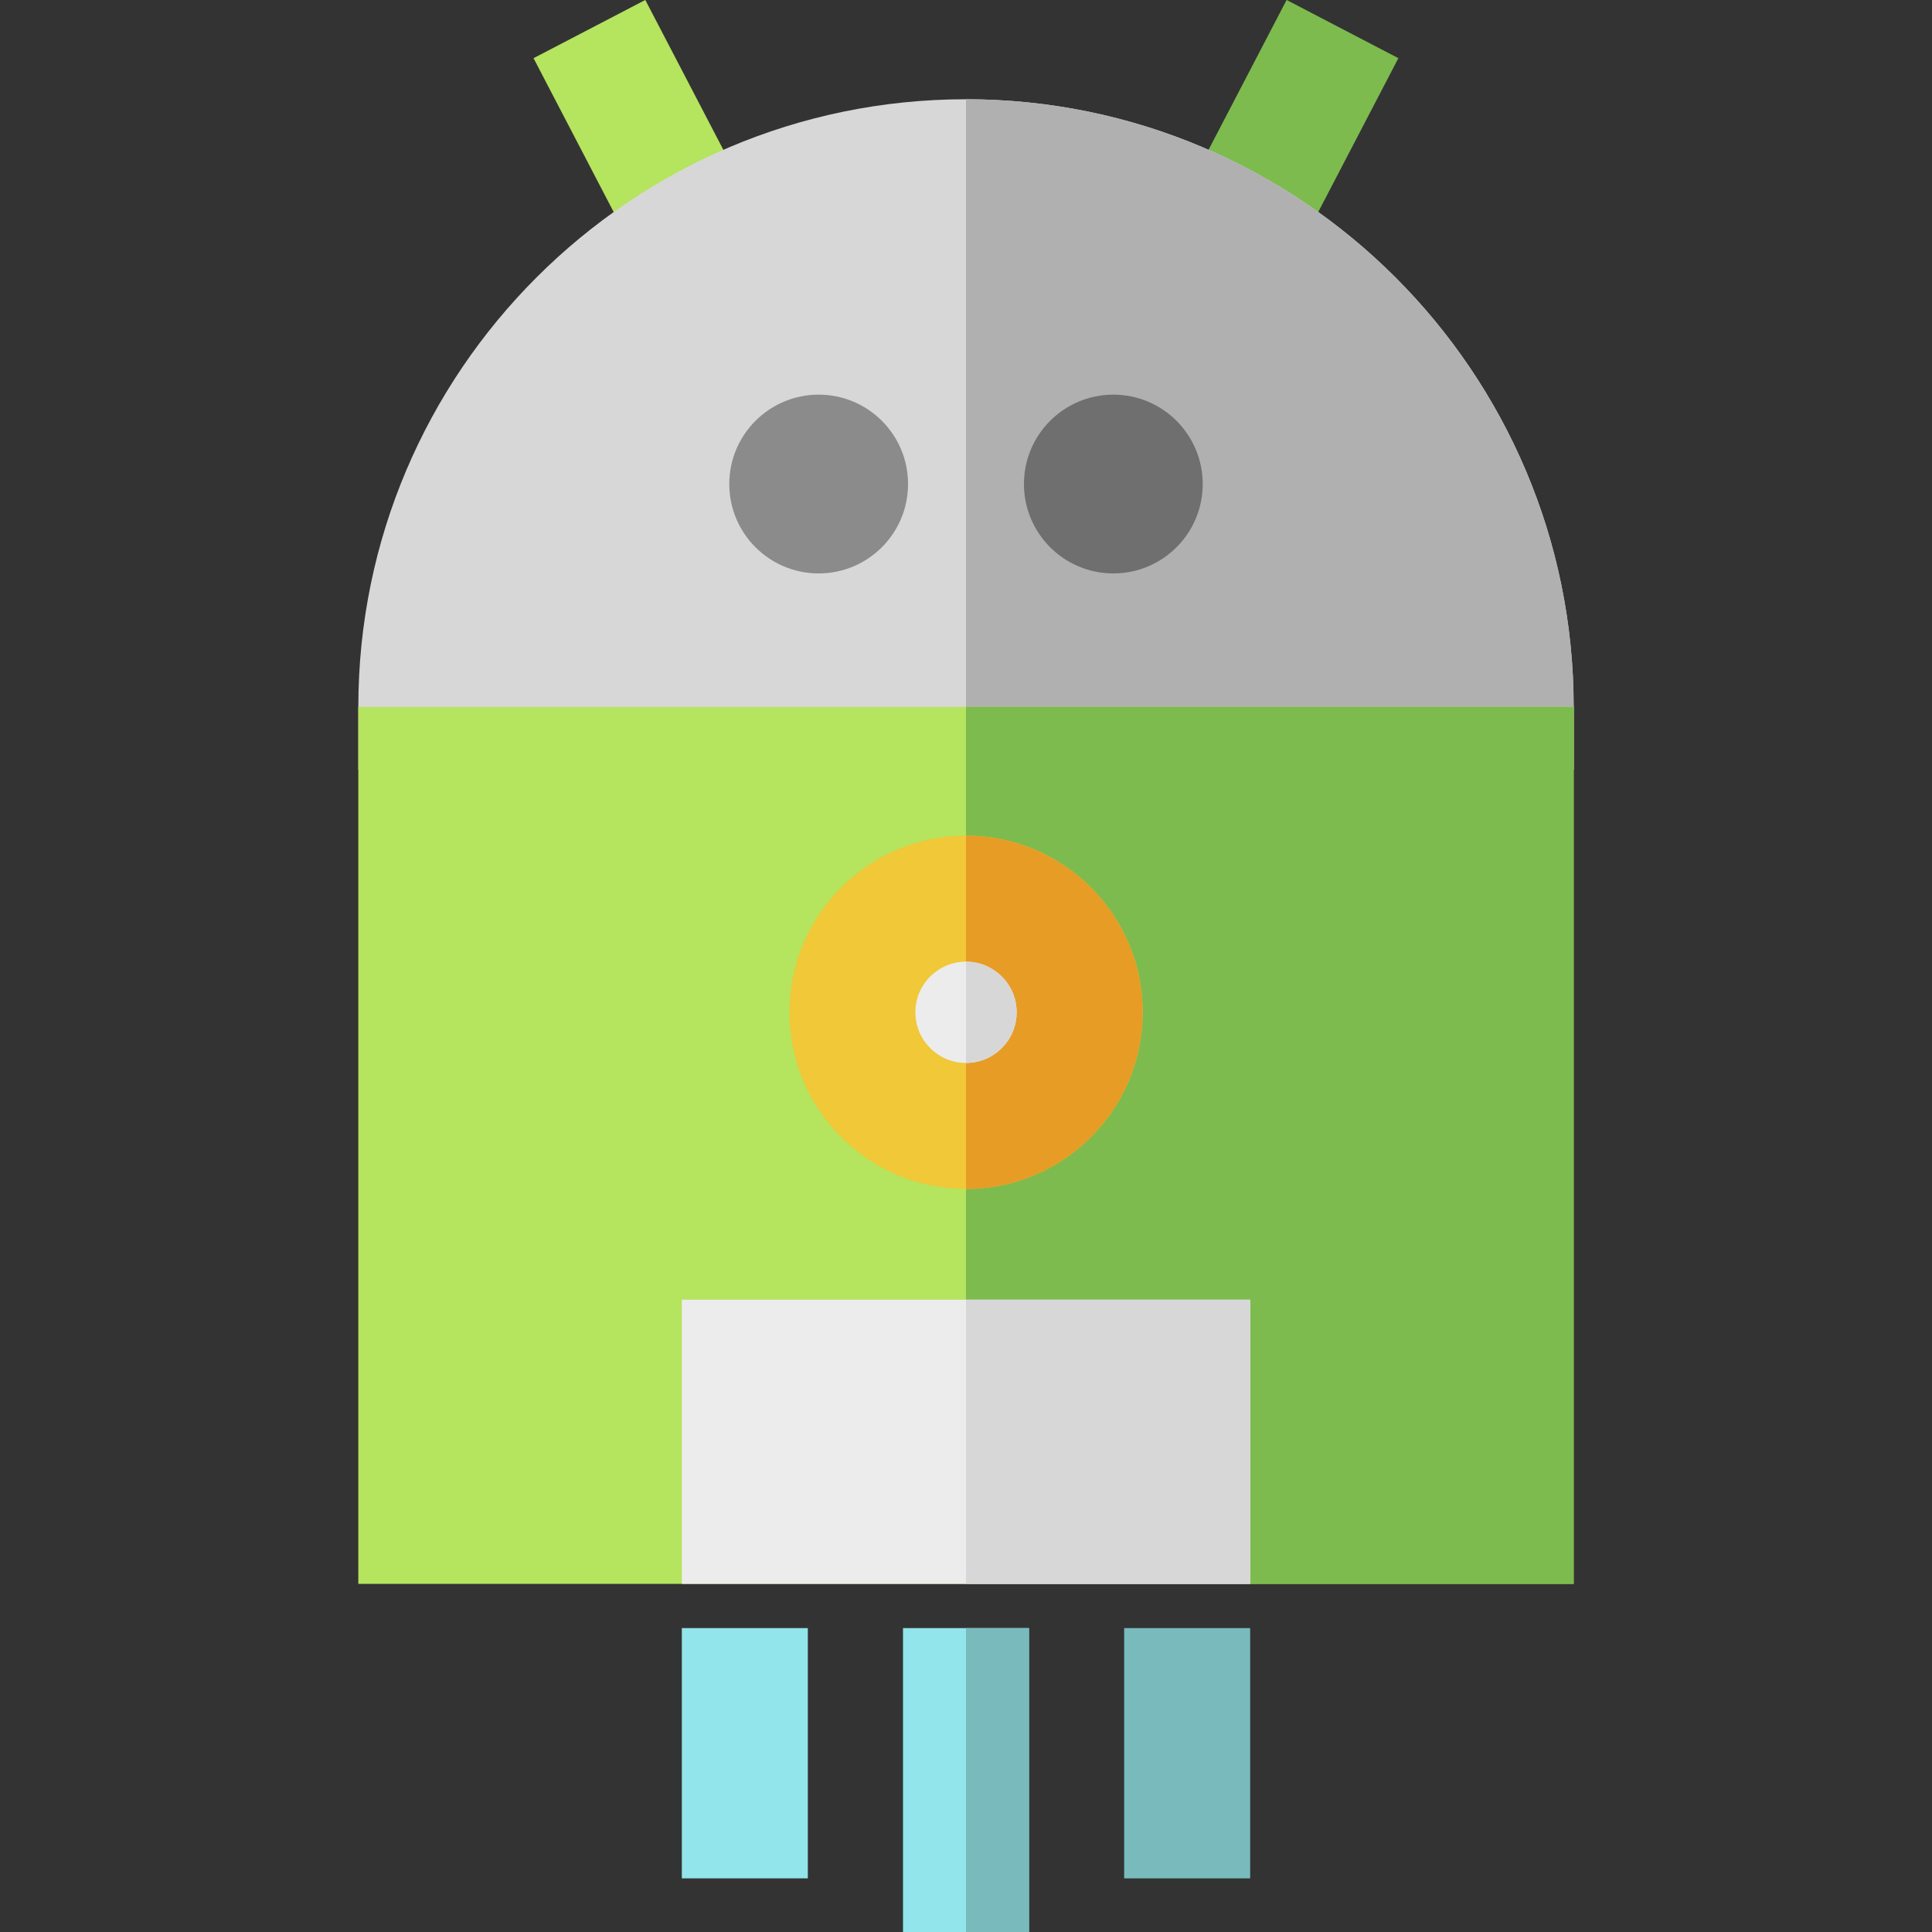 <?xml version="1.0" encoding="iso-8859-1"?>
<!-- Uploaded to: SVG Repo, www.svgrepo.com, Generator: SVG Repo Mixer Tools -->
<svg version="1.1" id="Layer_1" xmlns="http://www.w3.org/2000/svg" xmlns:xlink="http://www.w3.org/1999/xlink" 
	 viewBox="0 0 512.01 512.01" xml:space="preserve">
<rect x="0" y="0" width="512.01" height="512.01" fill="#333333" stroke="none"/>
<rect x="139.754" y="18.145" transform="matrix(-0.462 -0.887 0.887 -0.462 218.115 201.996)" style="fill:#B5E45F;" width="61.143" height="33.392"/>
<rect x="324.998" y="4.255" transform="matrix(-0.887 -0.462 0.462 -0.887 628.648 223.574)" style="fill:#7DBB4E;" width="33.392" height="61.143"/>
<rect x="180.697" y="431.47" style="fill:#92E5EA;" width="33.391" height="66.326"/>
<rect x="297.922" y="431.47" style="fill:#79BBBC;" width="33.391" height="66.326"/>
<rect x="239.309" y="431.47" style="fill:#92E5EA;" width="33.391" height="80.54"/>
<rect x="256.005" y="431.47" style="fill:#79BBBC;" width="16.696" height="80.54"/>
<path style="fill:#D7D7D7;" d="M417.047,204.029H94.963v-16.696c0-88.793,72.243-161.031,161.042-161.031
	S417.047,98.54,417.047,187.333V204.029z"/>
<path style="fill:#B0B0B0;" d="M417.047,204.029H256.005c0,0,0-141.324,0-177.726c88.799,0,161.042,72.238,161.042,161.031V204.029z
	"/>
<circle style="fill:#8B8B8B;" cx="216.96" cy="128.277" r="23.689"/>
<circle style="fill:#6F6F6F;" cx="295.051" cy="128.277" r="23.689"/>
<rect x="94.959" y="187.335" style="fill:#B5E45F;" width="322.081" height="232.415"/>
<rect x="256.005" y="187.335" style="fill:#7DBB4E;" width="161.046" height="232.415"/>
<path style="fill:#F0C838;" d="M256.005,315.088c-25.814,0-46.815-21-46.815-46.812c0-25.811,21.001-46.812,46.815-46.812
	s46.815,21,46.815,46.812S281.819,315.088,256.005,315.088z"/>
<path style="fill:#E79C25;" d="M256.005,315.088v-93.625c25.814,0,46.815,21,46.815,46.812S281.819,315.088,256.005,315.088z"/>
<rect x="180.697" y="344.442" style="fill:#ECECED;" width="150.628" height="75.309"/>
<rect x="256.005" y="344.442" style="fill:#D7D7D7;" width="75.309" height="75.309"/>
<path style="fill:#ECECED;" d="M256.005,254.855c-7.402,0-13.423,6.02-13.423,13.421s6.022,13.421,13.423,13.421
	s13.423-6.02,13.423-13.421C269.428,260.876,263.407,254.855,256.005,254.855z"/>
<path style="fill:#D7D7D7;" d="M256.005,254.855v26.842c7.402,0,13.423-6.02,13.423-13.421
	C269.428,260.876,263.407,254.855,256.005,254.855z"/>
</svg>